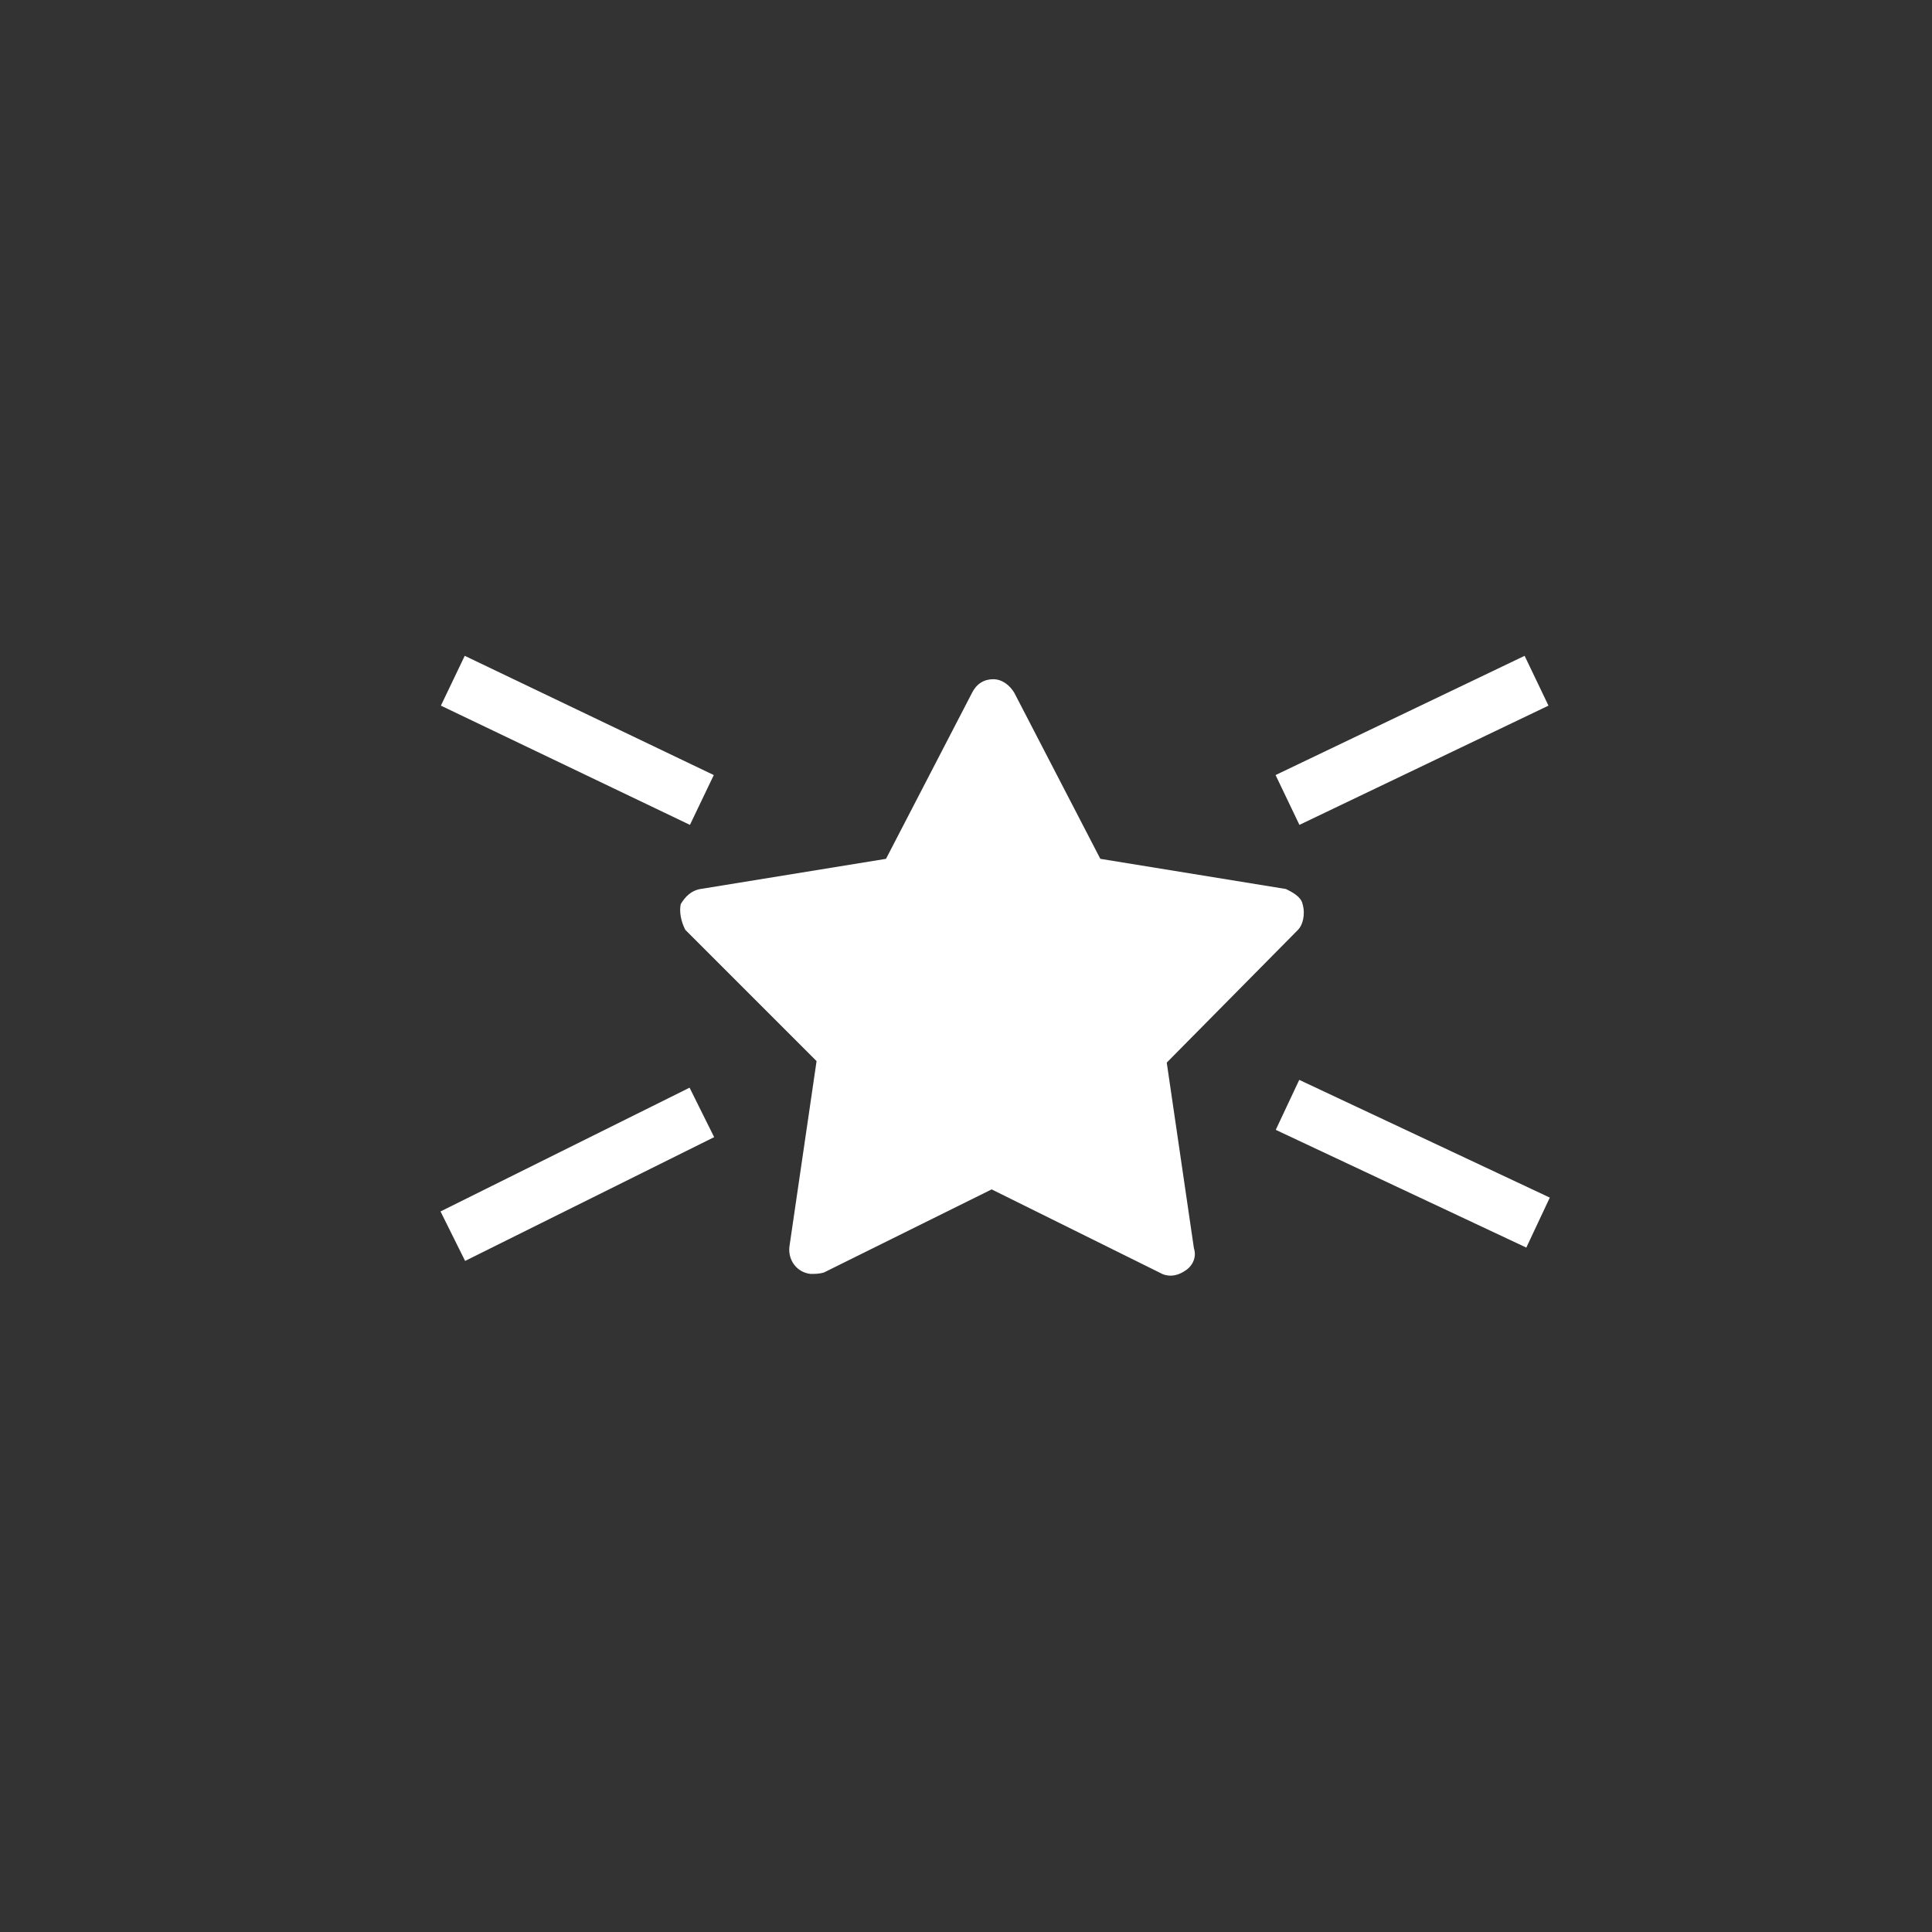 <?xml version="1.0" encoding="utf-8"?>
<!-- Generator: Adobe Illustrator 25.1.0, SVG Export Plug-In . SVG Version: 6.00 Build 0)  -->
<svg version="1.1" id="Ebene_1" xmlns="http://www.w3.org/2000/svg" xmlns:xlink="http://www.w3.org/1999/xlink" x="0px" y="0px"
	 viewBox="0 0 128 128" style="enable-background:new 0 0 128 128;" xml:space="preserve">
<rect x="0" y="0" width="128" height="128" fill="#333333" stroke="none"/>
<style type="text/css">
	.st0{fill:#FFFFFF;}
	.st1{fill:none;stroke:#FFFFFF;stroke-width:3.659;stroke-miterlimit:10;}
</style>
<path id="Pfad_124" class="st0" d="M85.2,58.9l-12.3-2l-5.7-11c-0.3-0.5-0.8-0.9-1.4-0.9c-0.6,0-1.1,0.3-1.4,0.9l-5.7,11l-12.3,2
	c-0.6,0.1-1,0.5-1.3,1c-0.1,0.5,0,1.1,0.3,1.7l8.7,8.7l-1.8,12.3c-0.1,0.9,0.5,1.7,1.4,1.8c0.3,0,0.6,0,0.9-0.1l11.1-5.5l11.1,5.5
	c0.5,0.3,1.1,0.3,1.7-0.1c0.5-0.3,0.8-0.9,0.6-1.5l-1.8-12.3l8.7-8.8c0.3-0.3,0.5-1,0.3-1.7C86.2,59.4,85.6,59.1,85.2,58.9
	L85.2,58.9z"/>
<line class="st1" x1="85.3" y1="53" x2="101.8" y2="45.1"/>
<line class="st1" x1="46.5" y1="53" x2="30" y2="45.1"/>
<line class="st1" x1="46.5" y1="73.7" x2="30" y2="81.9"/>
<line class="st1" x1="85.3" y1="73.2" x2="101.9" y2="81"/>
</svg>
